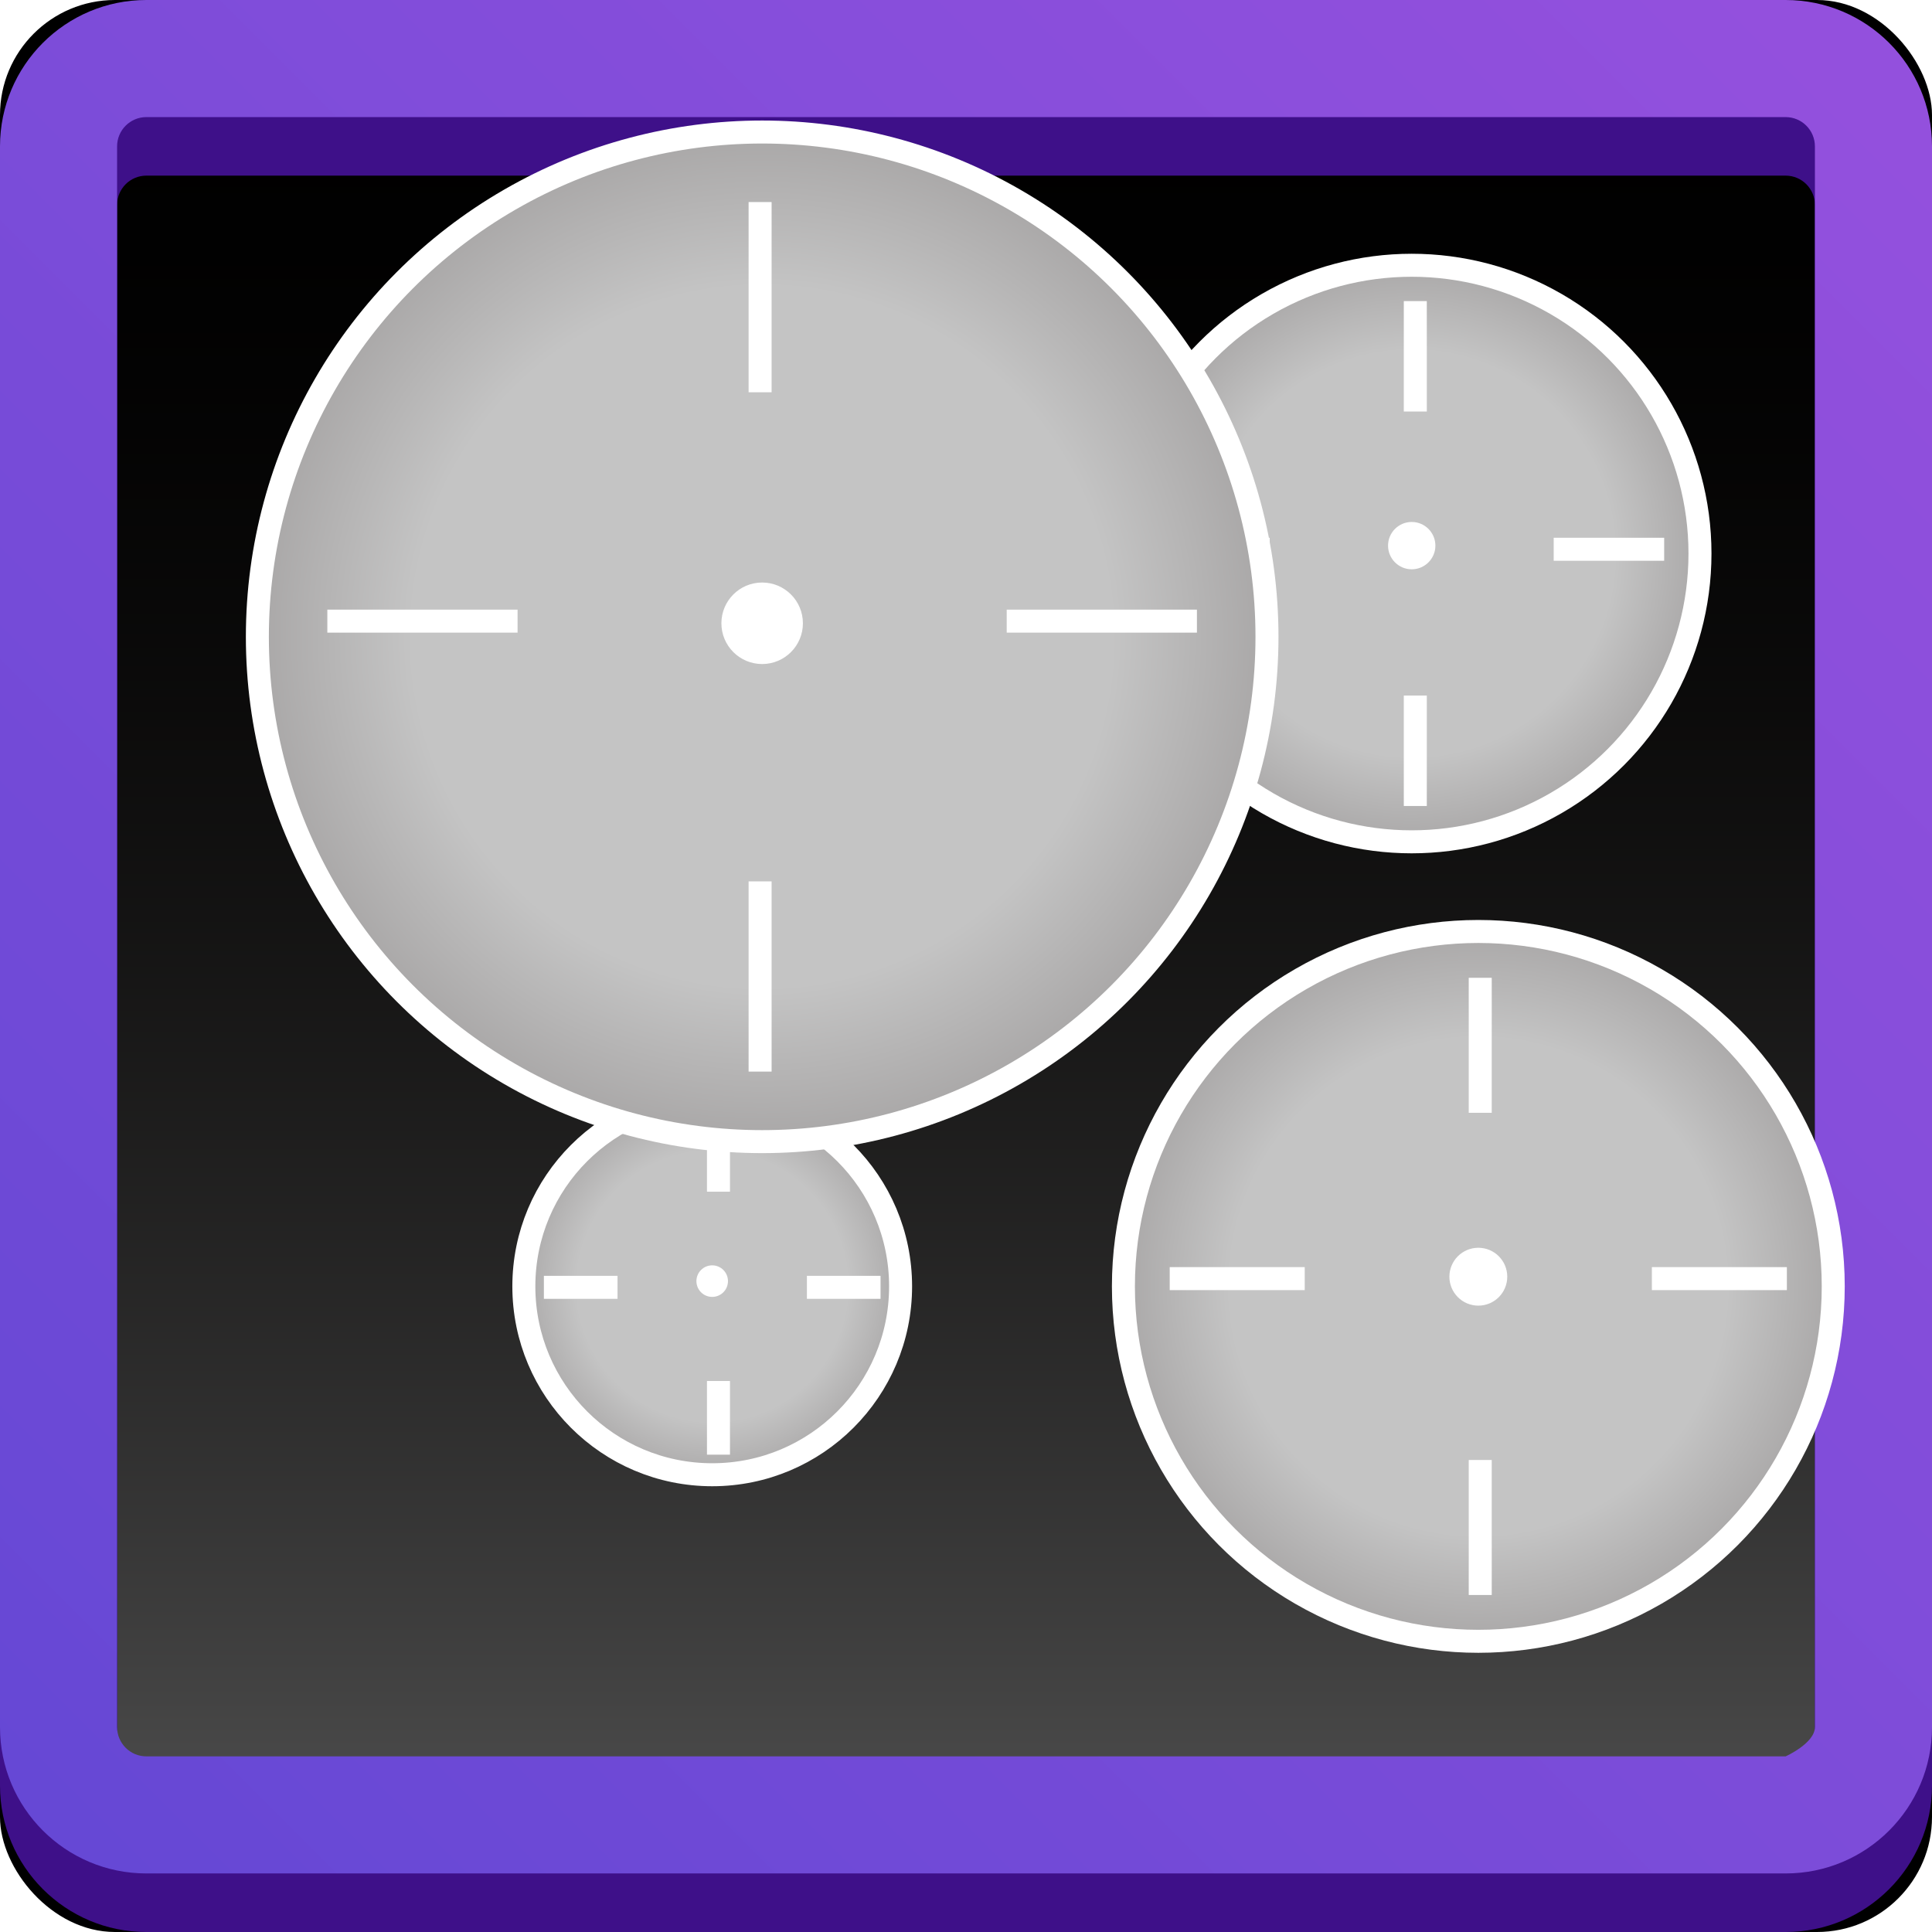 <svg width="84" height="84" viewBox="0 0 84 84" fill="none" xmlns="http://www.w3.org/2000/svg">
<rect width="84" height="84" rx="5" fill="black"/>
<rect width="73.818" height="73.818" transform="matrix(1 0 0 -1 5.092 78.91)" fill="url(#paint0_linear_1665_5662)" fill-opacity="0.5"/>
<path fill-rule="evenodd" clip-rule="evenodd" d="M0 8.909C0 5.395 2.849 2.545 6.364 2.545H77.636C81.151 2.545 84 5.394 84 8.909V77.636C84 81.151 81.151 84 77.636 84H6.364C2.849 84 0 81.151 0 77.636V8.909ZM6.364 7.636C5.661 7.636 5.091 8.206 5.091 8.909V77.636C5.091 78.339 5.661 78.909 6.364 78.909H77.636C78.339 78.909 78.909 78.339 78.909 77.636V8.909C78.909 8.206 78.339 7.636 77.636 7.636H6.364Z" fill="#3E1089"/>
<path fill-rule="evenodd" clip-rule="evenodd" d="M0 6.364C0 2.849 2.849 0 6.364 0H77.636C81.151 0 84 2.849 84 6.364V75.091C84 78.605 81.151 81.454 77.636 81.454H6.364C2.849 81.454 0 78.605 0 75.091V6.364ZM6.364 5.091C5.661 5.091 5.091 5.661 5.091 6.364V75.091C5.091 75.794 5.661 76.364 6.364 76.364H77.636C77.636 76.364 78.909 75.794 78.909 75.091V6.364C78.909 5.661 78.339 5.091 77.636 5.091H6.364Z" fill="url(#paint1_linear_1665_5662)"/>
<g filter="url(#filter0_d_1665_5662)">
<circle cx="59.378" cy="26.067" r="12.534" fill="url(#paint2_radial_1665_5662)" stroke="white"/>
<line x1="59.535" y1="15.091" x2="59.535" y2="19.893" stroke="white"/>
<line x1="70.355" y1="25.881" x2="65.552" y2="25.881" stroke="white"/>
<line x1="59.535" y1="32.241" x2="59.535" y2="37.043" stroke="white"/>
<line x1="53.204" y1="25.881" x2="48.402" y2="25.881" stroke="white"/>
<circle cx="59.379" cy="25.723" r="1.029" fill="white"/>
</g>
<g filter="url(#filter1_d_1665_5662)">
<circle cx="28.966" cy="57.929" r="8.19" fill="url(#paint3_radial_1665_5662)" stroke="white"/>
<line x1="29.238" y1="50.611" x2="29.238" y2="53.813" stroke="white"/>
<line x1="36.284" y1="57.971" x2="33.083" y2="57.971" stroke="white"/>
<line x1="29.238" y1="62.044" x2="29.238" y2="65.246" stroke="white"/>
<line x1="24.849" y1="57.971" x2="21.647" y2="57.971" stroke="white"/>
<circle cx="28.965" cy="57.701" r="0.686" fill="white"/>
</g>
<g filter="url(#filter2_d_1665_5662)">
<circle cx="62.275" cy="57.93" r="15.431" fill="url(#paint4_radial_1665_5662)" stroke="white"/>
<line x1="62.358" y1="44.513" x2="62.358" y2="50.383" stroke="white"/>
<line x1="75.69" y1="57.592" x2="69.821" y2="57.592" stroke="white"/>
<line x1="62.358" y1="65.478" x2="62.358" y2="71.347" stroke="white"/>
<line x1="54.727" y1="57.592" x2="48.857" y2="57.592" stroke="white"/>
<circle cx="62.275" cy="57.509" r="1.258" fill="white"/>
</g>
<g filter="url(#filter3_d_1665_5662)">
<circle cx="31.138" cy="29.688" r="21.948" fill="url(#paint5_radial_1665_5662)" stroke="white"/>
<line x1="31.048" y1="10.785" x2="31.048" y2="19.055" stroke="white"/>
<line x1="50.04" y1="29.006" x2="41.77" y2="29.006" stroke="white"/>
<line x1="31.048" y1="40.321" x2="31.048" y2="48.591" stroke="white"/>
<line x1="20.503" y1="29.006" x2="12.232" y2="29.006" stroke="white"/>
<circle cx="31.137" cy="29.099" r="1.772" fill="white"/>
</g>
<defs>
<filter id="filter0_d_1665_5662" x="46.344" y="11.033" width="28.069" height="28.069" filterUnits="userSpaceOnUse" color-interpolation-filters="sRGB">
<feFlood flood-opacity="0" result="BackgroundImageFix"/>
<feColorMatrix in="SourceAlpha" type="matrix" values="0 0 0 0 0 0 0 0 0 0 0 0 0 0 0 0 0 0 127 0" result="hardAlpha"/>
<feOffset dx="2" dy="-2"/>
<feColorMatrix type="matrix" values="0 0 0 0 0 0 0 0 0 0 0 0 0 0 0 0 0 0 0.5 0"/>
<feBlend mode="normal" in2="BackgroundImageFix" result="effect1_dropShadow_1665_5662"/>
<feBlend mode="normal" in="SourceGraphic" in2="effect1_dropShadow_1665_5662" result="shape"/>
</filter>
<filter id="filter1_d_1665_5662" x="20.276" y="47.24" width="19.379" height="19.379" filterUnits="userSpaceOnUse" color-interpolation-filters="sRGB">
<feFlood flood-opacity="0" result="BackgroundImageFix"/>
<feColorMatrix in="SourceAlpha" type="matrix" values="0 0 0 0 0 0 0 0 0 0 0 0 0 0 0 0 0 0 127 0" result="hardAlpha"/>
<feOffset dx="2" dy="-2"/>
<feColorMatrix type="matrix" values="0 0 0 0 0 0 0 0 0 0 0 0 0 0 0 0 0 0 0.5 0"/>
<feBlend mode="normal" in2="BackgroundImageFix" result="effect1_dropShadow_1665_5662"/>
<feBlend mode="normal" in="SourceGraphic" in2="effect1_dropShadow_1665_5662" result="shape"/>
</filter>
<filter id="filter2_d_1665_5662" x="46.344" y="39.998" width="33.862" height="33.862" filterUnits="userSpaceOnUse" color-interpolation-filters="sRGB">
<feFlood flood-opacity="0" result="BackgroundImageFix"/>
<feColorMatrix in="SourceAlpha" type="matrix" values="0 0 0 0 0 0 0 0 0 0 0 0 0 0 0 0 0 0 127 0" result="hardAlpha"/>
<feOffset dx="2" dy="-2"/>
<feColorMatrix type="matrix" values="0 0 0 0 0 0 0 0 0 0 0 0 0 0 0 0 0 0 0.5 0"/>
<feBlend mode="normal" in2="BackgroundImageFix" result="effect1_dropShadow_1665_5662"/>
<feBlend mode="normal" in="SourceGraphic" in2="effect1_dropShadow_1665_5662" result="shape"/>
</filter>
<filter id="filter3_d_1665_5662" x="8.689" y="5.239" width="46.897" height="46.897" filterUnits="userSpaceOnUse" color-interpolation-filters="sRGB">
<feFlood flood-opacity="0" result="BackgroundImageFix"/>
<feColorMatrix in="SourceAlpha" type="matrix" values="0 0 0 0 0 0 0 0 0 0 0 0 0 0 0 0 0 0 127 0" result="hardAlpha"/>
<feOffset dx="2" dy="-2"/>
<feColorMatrix type="matrix" values="0 0 0 0 0 0 0 0 0 0 0 0 0 0 0 0 0 0 0.5 0"/>
<feBlend mode="normal" in2="BackgroundImageFix" result="effect1_dropShadow_1665_5662"/>
<feBlend mode="normal" in="SourceGraphic" in2="effect1_dropShadow_1665_5662" result="shape"/>
</filter>
<linearGradient id="paint0_linear_1665_5662" x1="36.909" y1="0" x2="36.909" y2="73.818" gradientUnits="userSpaceOnUse">
<stop stop-color="white" stop-opacity="0.6"/>
<stop offset="1" stop-color="#261F1B" stop-opacity="0"/>
</linearGradient>
<linearGradient id="paint1_linear_1665_5662" x1="78.909" y1="2.545" x2="2.545" y2="78.909" gradientUnits="userSpaceOnUse">
<stop stop-color="#9350DD"/>
<stop offset="1" stop-color="#6648D5"/>
</linearGradient>
<radialGradient id="paint2_radial_1665_5662" cx="0" cy="0" r="1" gradientUnits="userSpaceOnUse" gradientTransform="translate(59.378 26.067) rotate(90) scale(13.034)">
<stop offset="0.677" stop-color="#C4C4C4"/>
<stop offset="1" stop-color="#A7A5A5"/>
</radialGradient>
<radialGradient id="paint3_radial_1665_5662" cx="0" cy="0" r="1" gradientUnits="userSpaceOnUse" gradientTransform="translate(28.966 57.929) rotate(90) scale(8.69)">
<stop offset="0.677" stop-color="#C4C4C4"/>
<stop offset="1" stop-color="#A7A5A5"/>
</radialGradient>
<radialGradient id="paint4_radial_1665_5662" cx="0" cy="0" r="1" gradientUnits="userSpaceOnUse" gradientTransform="translate(62.275 57.93) rotate(90) scale(15.931)">
<stop offset="0.677" stop-color="#C4C4C4"/>
<stop offset="1" stop-color="#A7A5A5"/>
</radialGradient>
<radialGradient id="paint5_radial_1665_5662" cx="0" cy="0" r="1" gradientUnits="userSpaceOnUse" gradientTransform="translate(31.138 29.688) rotate(90) scale(22.448)">
<stop offset="0.677" stop-color="#C4C4C4"/>
<stop offset="1" stop-color="#A7A5A5"/>
</radialGradient>
</defs>
</svg>
